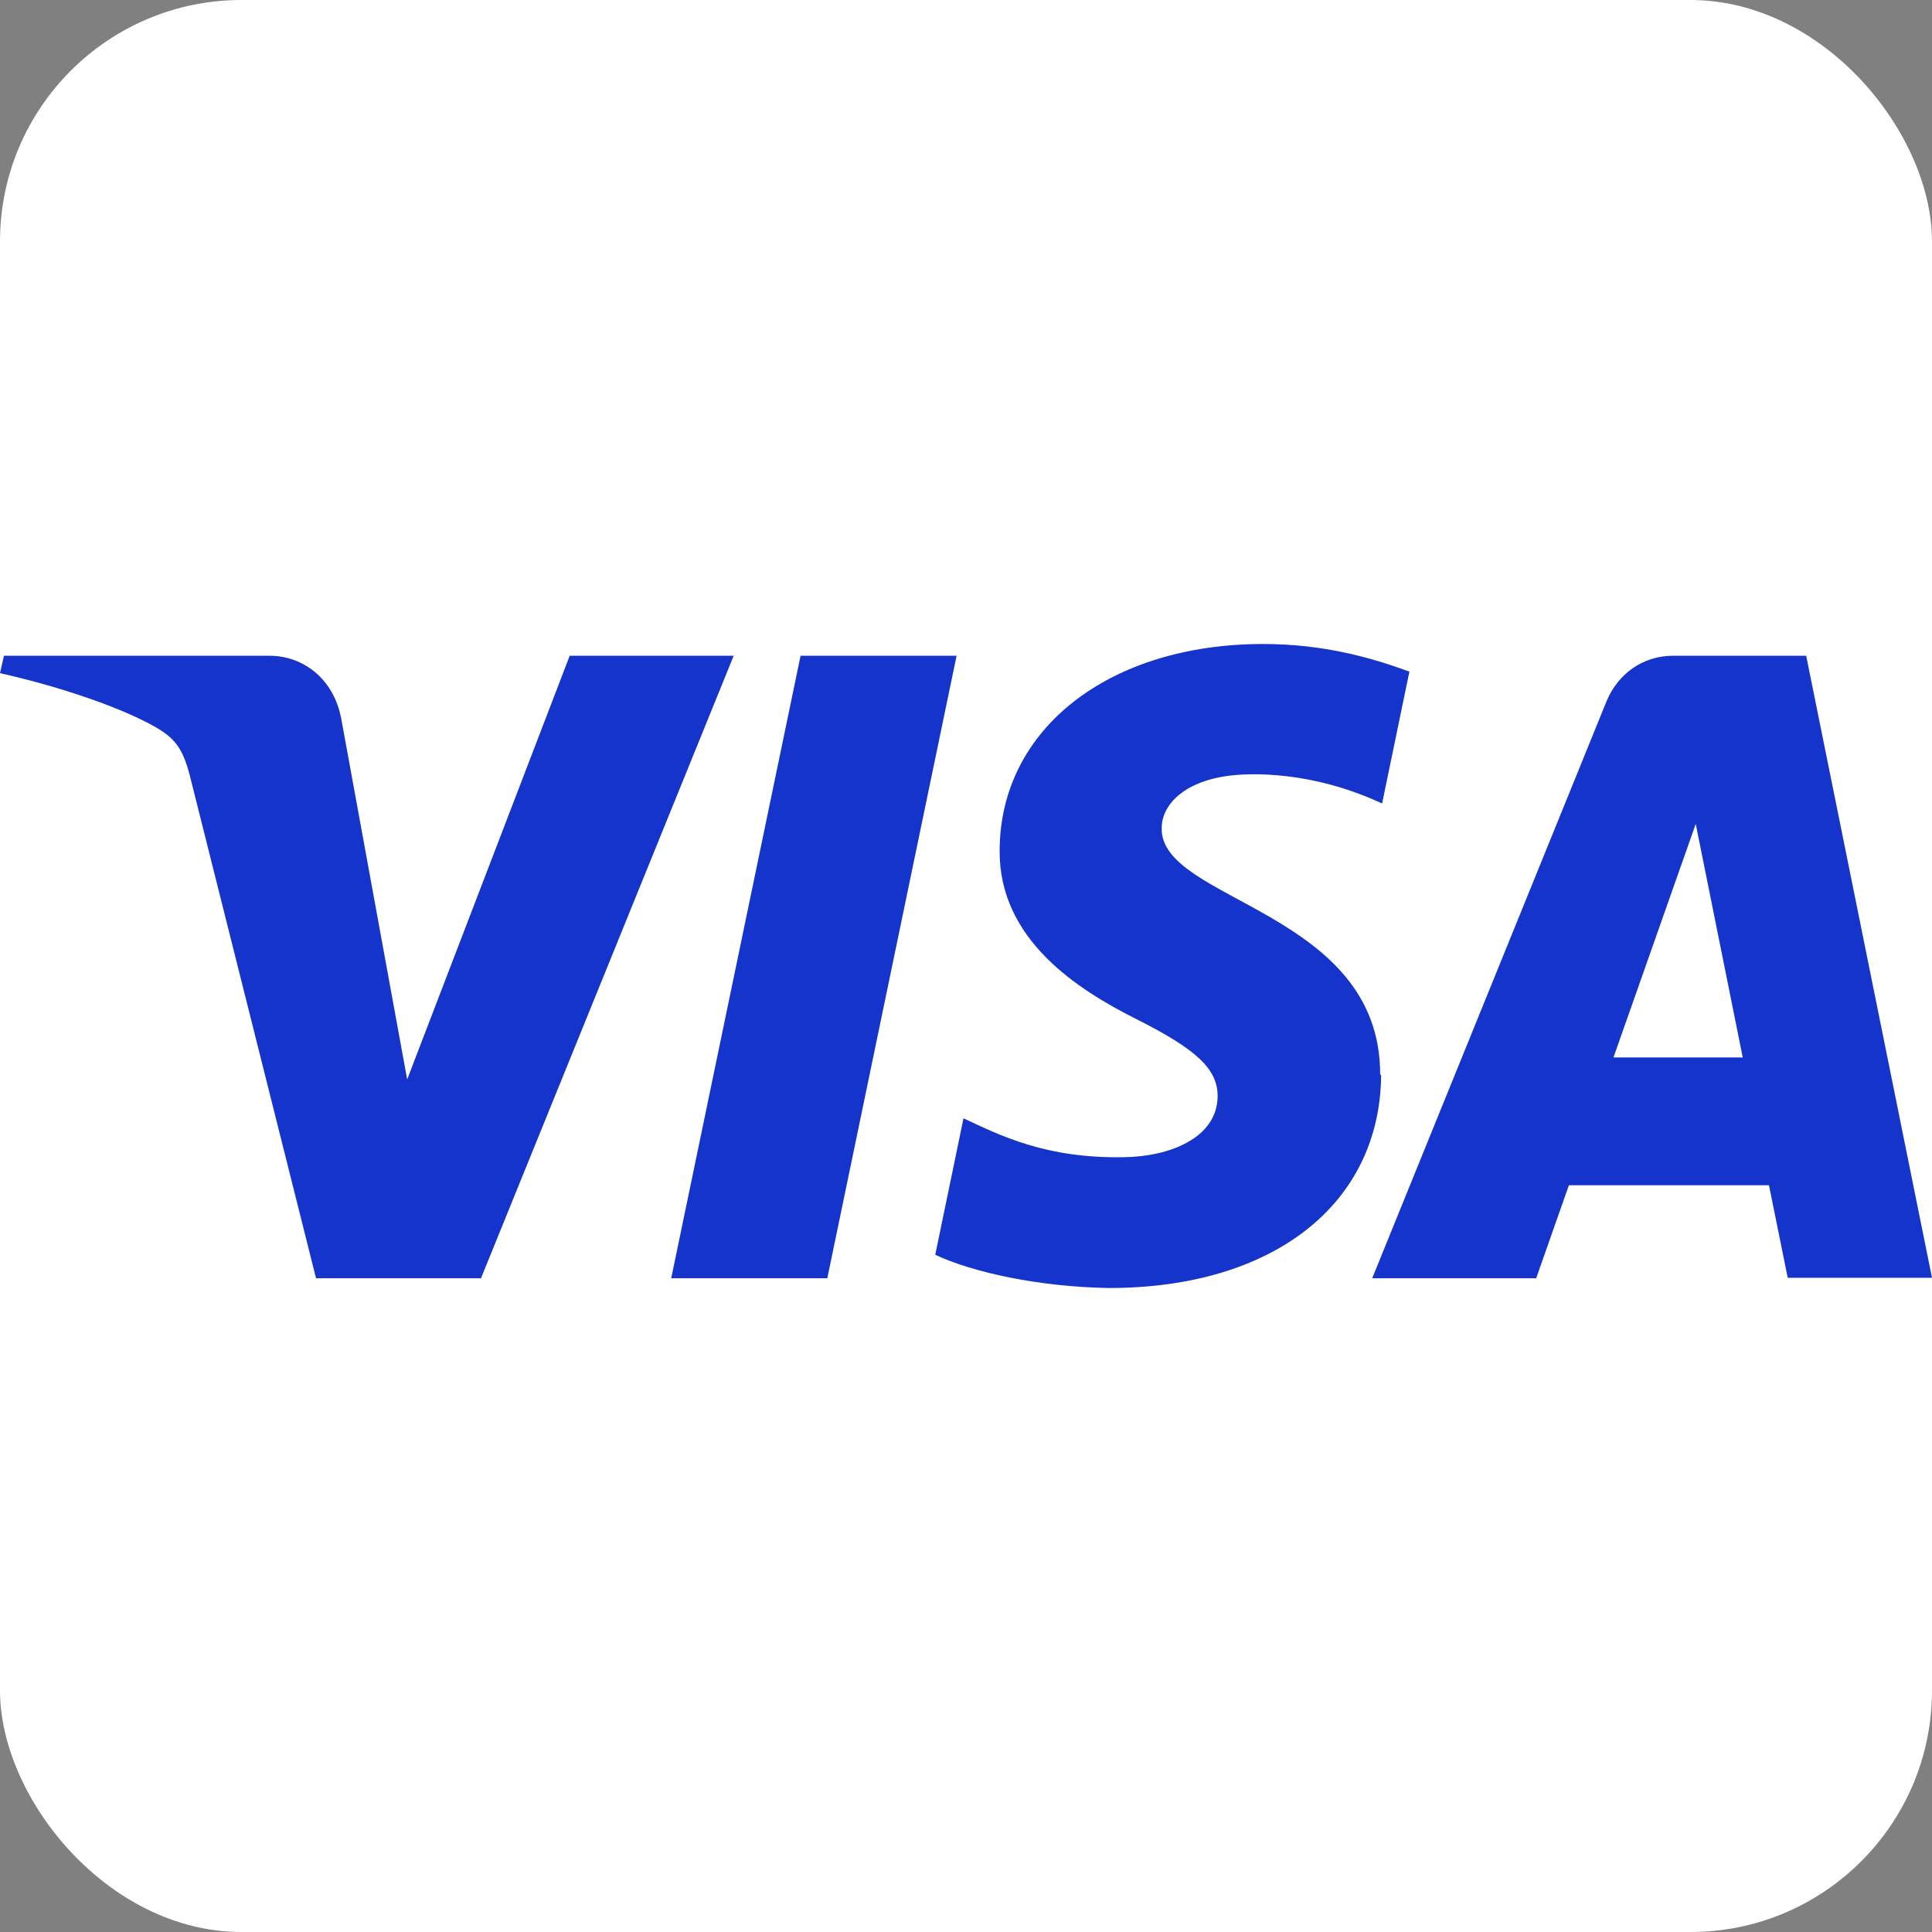 <svg width="24" height="24" viewBox="0 0 24 24" fill="none" xmlns="http://www.w3.org/2000/svg">
<rect x="0" y="0" width="24" height="24" fill="#808080" stroke="none"/>
<rect width="24" height="24" rx="3" fill="white"/>
<path d="M9.114 8.146L5.975 15.879H3.926L2.375 9.702C2.283 9.321 2.197 9.181 1.914 9.022C1.446 8.762 0.677 8.514 0 8.362L0.049 8.146H3.348C3.766 8.146 4.148 8.432 4.24 8.933L5.058 13.409L7.077 8.146H9.114ZM17.145 13.352C17.151 11.308 14.406 11.2 14.431 10.286C14.431 10.006 14.695 9.714 15.255 9.638C15.532 9.6 16.295 9.575 17.169 9.981L17.508 8.343C17.04 8.171 16.443 8 15.692 8C13.778 8 12.425 9.054 12.418 10.559C12.406 11.67 13.385 12.292 14.117 12.66C14.874 13.041 15.126 13.283 15.126 13.619C15.12 14.14 14.523 14.368 13.963 14.375C12.991 14.394 12.418 14.102 11.969 13.892L11.618 15.587C12.074 15.803 12.905 15.987 13.778 16C15.815 16 17.145 14.959 17.157 13.352M22.209 15.873H24L22.437 8.146H20.782C20.412 8.146 20.099 8.368 19.957 8.711L17.046 15.879H19.083L19.489 14.724H21.975L22.209 15.879V15.873ZM20.043 13.136L21.065 10.235L21.649 13.136H20.043ZM11.883 8.146L10.277 15.879H8.338L9.945 8.146H11.883Z" fill="#1434CB"/>
</svg>
